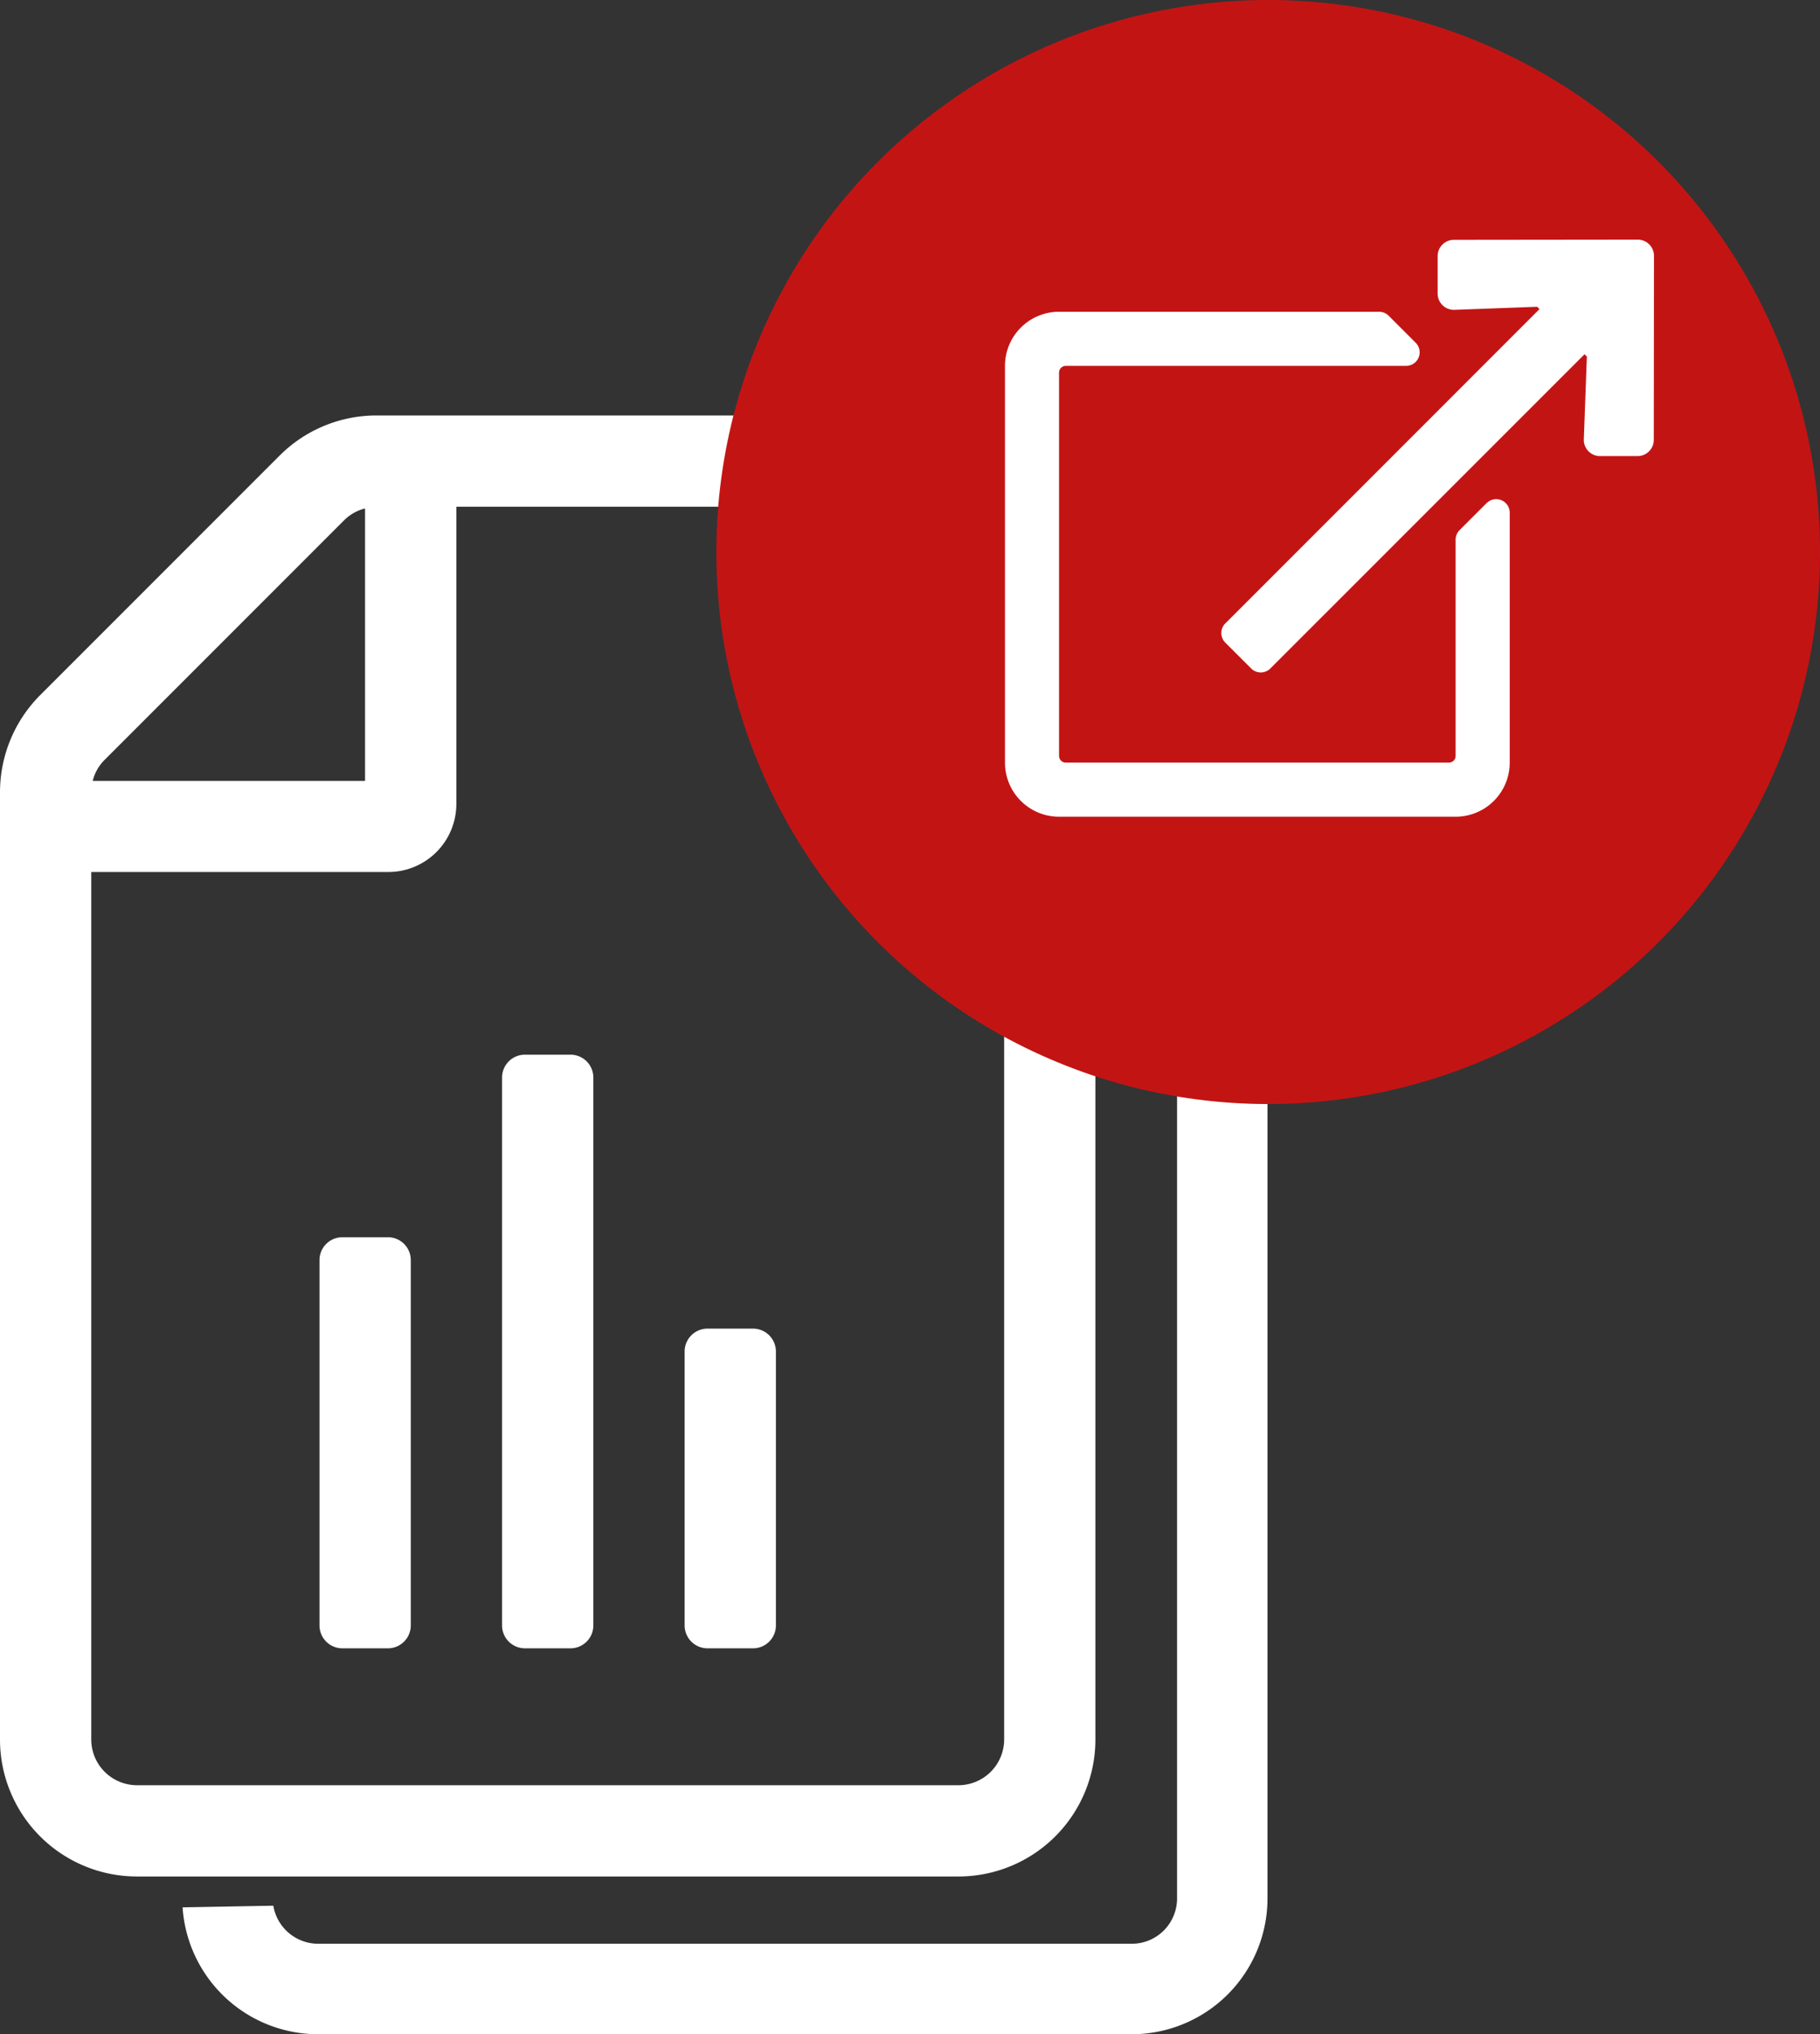 <svg xmlns="http://www.w3.org/2000/svg" width="98.943" height="110.552" viewBox="0 0 98.943 110.552"><rect x="0" y="0" width="98.943" height="110.552" fill="#333333" stroke="none"/><g transform="translate(-1018.057 -308)"><path d="M51.606,78.675H7.359A7.386,7.386,0,0,1,0,71.779l4.932-.089a2.479,2.479,0,0,0,2.427,2.068H51.606A2.461,2.461,0,0,0,54.064,71.3V7.388a2.465,2.465,0,0,0-2.35-2.455V0A7.4,7.4,0,0,1,58.98,7.388V71.3A7.383,7.383,0,0,1,51.606,78.675Z" transform="translate(1027.983 339.877)" fill="#fff"/><path d="M38.46,49.626h2.481a1.244,1.244,0,0,1,1.241,1.241V65.755A1.244,1.244,0,0,1,40.942,67H38.46a1.244,1.244,0,0,1-1.241-1.241V50.867A1.244,1.244,0,0,1,38.46,49.626ZM28.535,34.738h2.481a1.244,1.244,0,0,1,1.241,1.241V65.755A1.244,1.244,0,0,1,31.016,67H28.535a1.244,1.244,0,0,1-1.241-1.241V35.979A1.244,1.244,0,0,1,28.535,34.738ZM22.332,45.9v19.85A1.244,1.244,0,0,1,21.091,67H18.61a1.244,1.244,0,0,1-1.241-1.241V45.9a1.244,1.244,0,0,1,1.241-1.241h2.481A1.244,1.244,0,0,1,22.332,45.9ZM2.187,15.195,15.195,2.187A7.443,7.443,0,0,1,20.451,0H52.109a7.468,7.468,0,0,1,7.442,7.458v64.5A7.445,7.445,0,0,1,52.109,79.4H7.442A7.445,7.445,0,0,1,0,71.959V20.466a7.479,7.479,0,0,1,2.187-5.271ZM19.846,5.054a2.44,2.44,0,0,0-1.148.651L5.69,18.714a2.44,2.44,0,0,0-.651,1.148H19.846ZM4.961,71.959a2.489,2.489,0,0,0,2.481,2.481H52.109a2.489,2.489,0,0,0,2.481-2.481V7.458a2.5,2.5,0,0,0-2.481-2.5h-27.3V21.1a3.7,3.7,0,0,1-3.722,3.711H4.961Z" transform="translate(1018.057 330.579)" fill="#fff"/><g transform="translate(-1 8)"><circle cx="30" cy="30" r="30" transform="translate(1058 300)" fill="#c31414"/><path d="M35.283.882l-.011,10a.882.882,0,0,1-.882.882H32.35a.882.882,0,0,1-.882-.9l.166-4.51-.126-.126L14.426,23.307a.735.735,0,0,1-1.04,0L11.976,21.9a.735.735,0,0,1,0-1.04L29.058,3.775l-.126-.126-4.51.166a.882.882,0,0,1-.9-.882V.893A.882.882,0,0,1,24.4.011L34.4,0A.882.882,0,0,1,35.283.882Zm-9.1,13.436-1.47,1.47a.735.735,0,0,0-.215.52V28.055a.368.368,0,0,1-.368.368H3.308a.368.368,0,0,1-.368-.368V7.228a.368.368,0,0,1,.368-.368h18.5a.735.735,0,0,0,.52-1.255l-1.47-1.47a.735.735,0,0,0-.52-.215H2.94A2.94,2.94,0,0,0,0,6.861V28.422a2.94,2.94,0,0,0,2.94,2.94H24.5a2.94,2.94,0,0,0,2.94-2.94V14.837A.735.735,0,0,0,26.187,14.318Z" transform="translate(1073.692 313.023)" fill="#fff"/></g></g></svg>